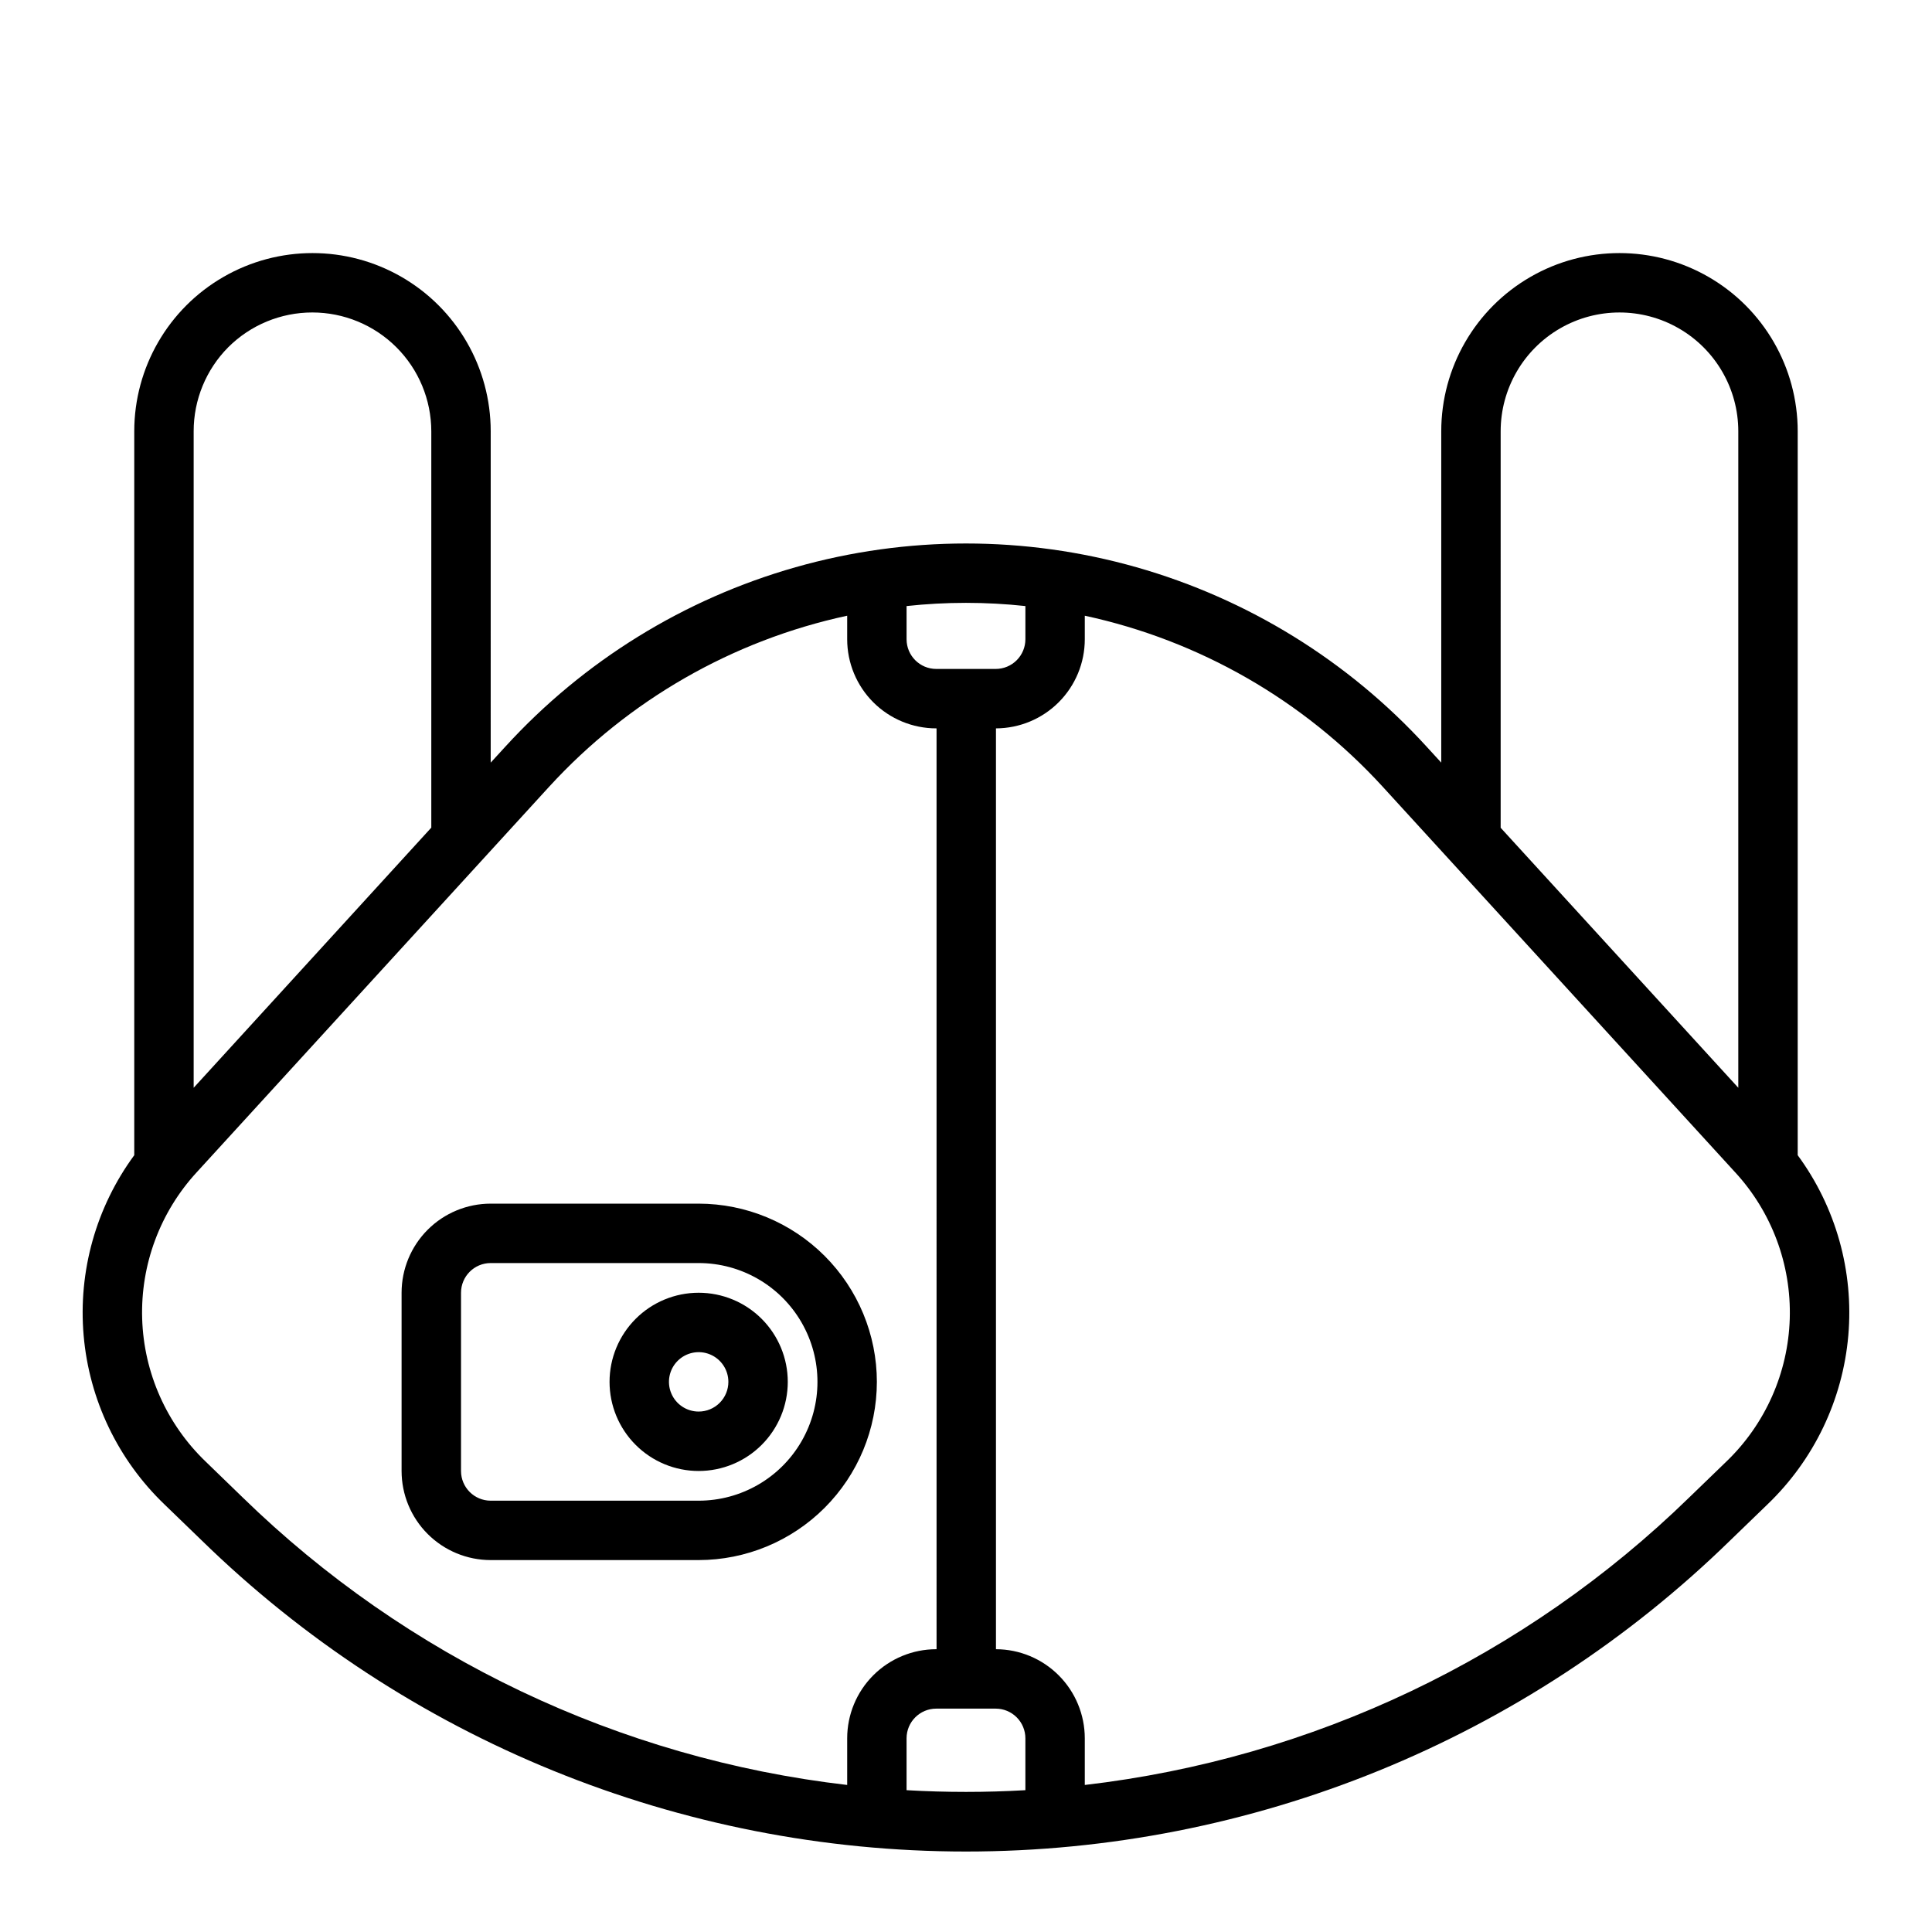 <?xml version="1.0" encoding="UTF-8"?>
<!-- Uploaded to: SVG Repo, www.svgrepo.com, Generator: SVG Repo Mixer Tools -->
<svg fill="#000000" width="800px" height="800px" version="1.1" viewBox="144 144 512 512" xmlns="http://www.w3.org/2000/svg">
 <g>
  <path d="m620.41 450.14v-191.84c0-16.875-9-32.465-23.613-40.902-14.617-8.438-32.621-8.438-47.234 0-14.613 8.438-23.617 24.027-23.617 40.902v87.805l-3.938-4.297h0.004c-20.711-22.656-47.32-39.098-76.848-47.488-29.531-8.387-60.809-8.387-90.336 0-29.531 8.391-56.141 24.832-76.852 47.488l-3.938 4.297 0.004-87.805c0-16.875-9.004-32.465-23.617-40.902-14.613-8.438-32.617-8.438-47.23 0s-23.617 24.027-23.617 40.902v191.84c-10.117 13.77-14.887 30.746-13.414 47.773 1.473 17.023 9.082 32.93 21.41 44.762l9.77 9.445c54.18 52.926 126.91 82.555 202.65 82.555 75.734 0 148.47-29.629 202.64-82.555l9.77-9.445c12.332-11.828 19.945-27.738 21.418-44.762 1.473-17.023-3.293-34.004-13.414-47.773zm-78.719-191.84c0-11.25 6-21.645 15.742-27.27s21.746-5.625 31.488 0c9.742 5.625 15.746 16.02 15.746 27.27v173.97l-62.977-68.902zm-125.95 46.312v8.793c0 2.086-0.828 4.09-2.305 5.566-1.477 1.477-3.481 2.305-5.566 2.305h-15.746c-4.348 0-7.871-3.523-7.871-7.871v-8.793c10.465-1.133 21.023-1.133 31.488 0zm-211.26-68.582c5.914-5.906 13.93-9.223 22.285-9.223s16.371 3.316 22.285 9.223c5.914 5.902 9.238 13.914 9.25 22.27v105.03l-62.977 68.941v-173.97c-0.008-8.34 3.281-16.348 9.156-22.27zm-5.941 295.34c-10.367-9.938-16.422-23.543-16.863-37.895-0.441-14.352 4.766-28.305 14.5-38.859l93.402-102.18v0.004c20.98-22.91 48.566-38.73 78.934-45.273v6.242c0 6.262 2.488 12.27 6.914 16.699 4.43 4.43 10.438 6.918 16.699 6.918h0.07l0.004 244.03h-0.074c-6.262 0-12.27 2.488-16.699 6.918-4.426 4.43-6.914 10.434-6.914 16.699v12.359c-60.355-7-116.69-33.793-160.2-76.195zm185.71 87.047v-13.742c0-4.348 3.523-7.871 7.871-7.871h15.746c2.086 0 4.09 0.828 5.566 2.305 1.477 1.477 2.305 3.477 2.305 5.566v13.746-0.004c-10.488 0.609-21 0.609-31.488 0zm217.21-87.047-9.77 9.445c-43.516 42.41-99.855 69.211-160.21 76.219v-12.359c0-6.25-2.481-12.246-6.891-16.672s-10.398-6.926-16.648-6.945v-244.03c6.25-0.023 12.238-2.519 16.648-6.945s6.891-10.422 6.891-16.672v-6.242c30.355 6.551 57.93 22.371 78.906 45.273l93.402 102.18v-0.004c9.738 10.551 14.949 24.5 14.516 38.852-0.438 14.352-6.484 27.961-16.844 37.902z"/>
  <path d="m376.38 510.21c-0.012-12.523-4.992-24.531-13.848-33.383-8.855-8.855-20.863-13.836-33.387-13.848h-55.102c-6.266 0-12.27 2.484-16.699 6.914-4.43 4.43-6.918 10.438-6.918 16.699v47.234c0 6.262 2.488 12.27 6.918 16.699 4.43 4.426 10.434 6.914 16.699 6.914h55.105-0.004c12.523-0.012 24.531-4.992 33.387-13.848 8.855-8.855 13.836-20.859 13.848-33.383zm-47.23 31.488h-55.105c-4.348 0-7.871-3.523-7.871-7.871v-47.234c0-4.348 3.523-7.871 7.871-7.871h55.105-0.004c11.25 0 21.648 6 27.27 15.742 5.625 9.746 5.625 21.746 0 31.488-5.621 9.742-16.02 15.746-27.27 15.746z"/>
  <path d="m329.15 486.59c-6.262 0-12.27 2.488-16.695 6.918-4.43 4.43-6.918 10.438-6.918 16.699s2.488 12.27 6.918 16.699c4.426 4.43 10.434 6.918 16.695 6.918 6.266 0 12.273-2.488 16.699-6.918 4.43-4.43 6.918-10.438 6.918-16.699s-2.488-12.27-6.918-16.699c-4.426-4.43-10.434-6.918-16.699-6.918zm0 31.488c-3.184 0-6.051-1.918-7.269-4.859s-0.547-6.328 1.703-8.578c2.254-2.25 5.641-2.926 8.582-1.707 2.941 1.219 4.859 4.09 4.859 7.273 0 2.086-0.832 4.09-2.309 5.566-1.473 1.477-3.477 2.305-5.566 2.305z"/>
 </g>
</svg>
